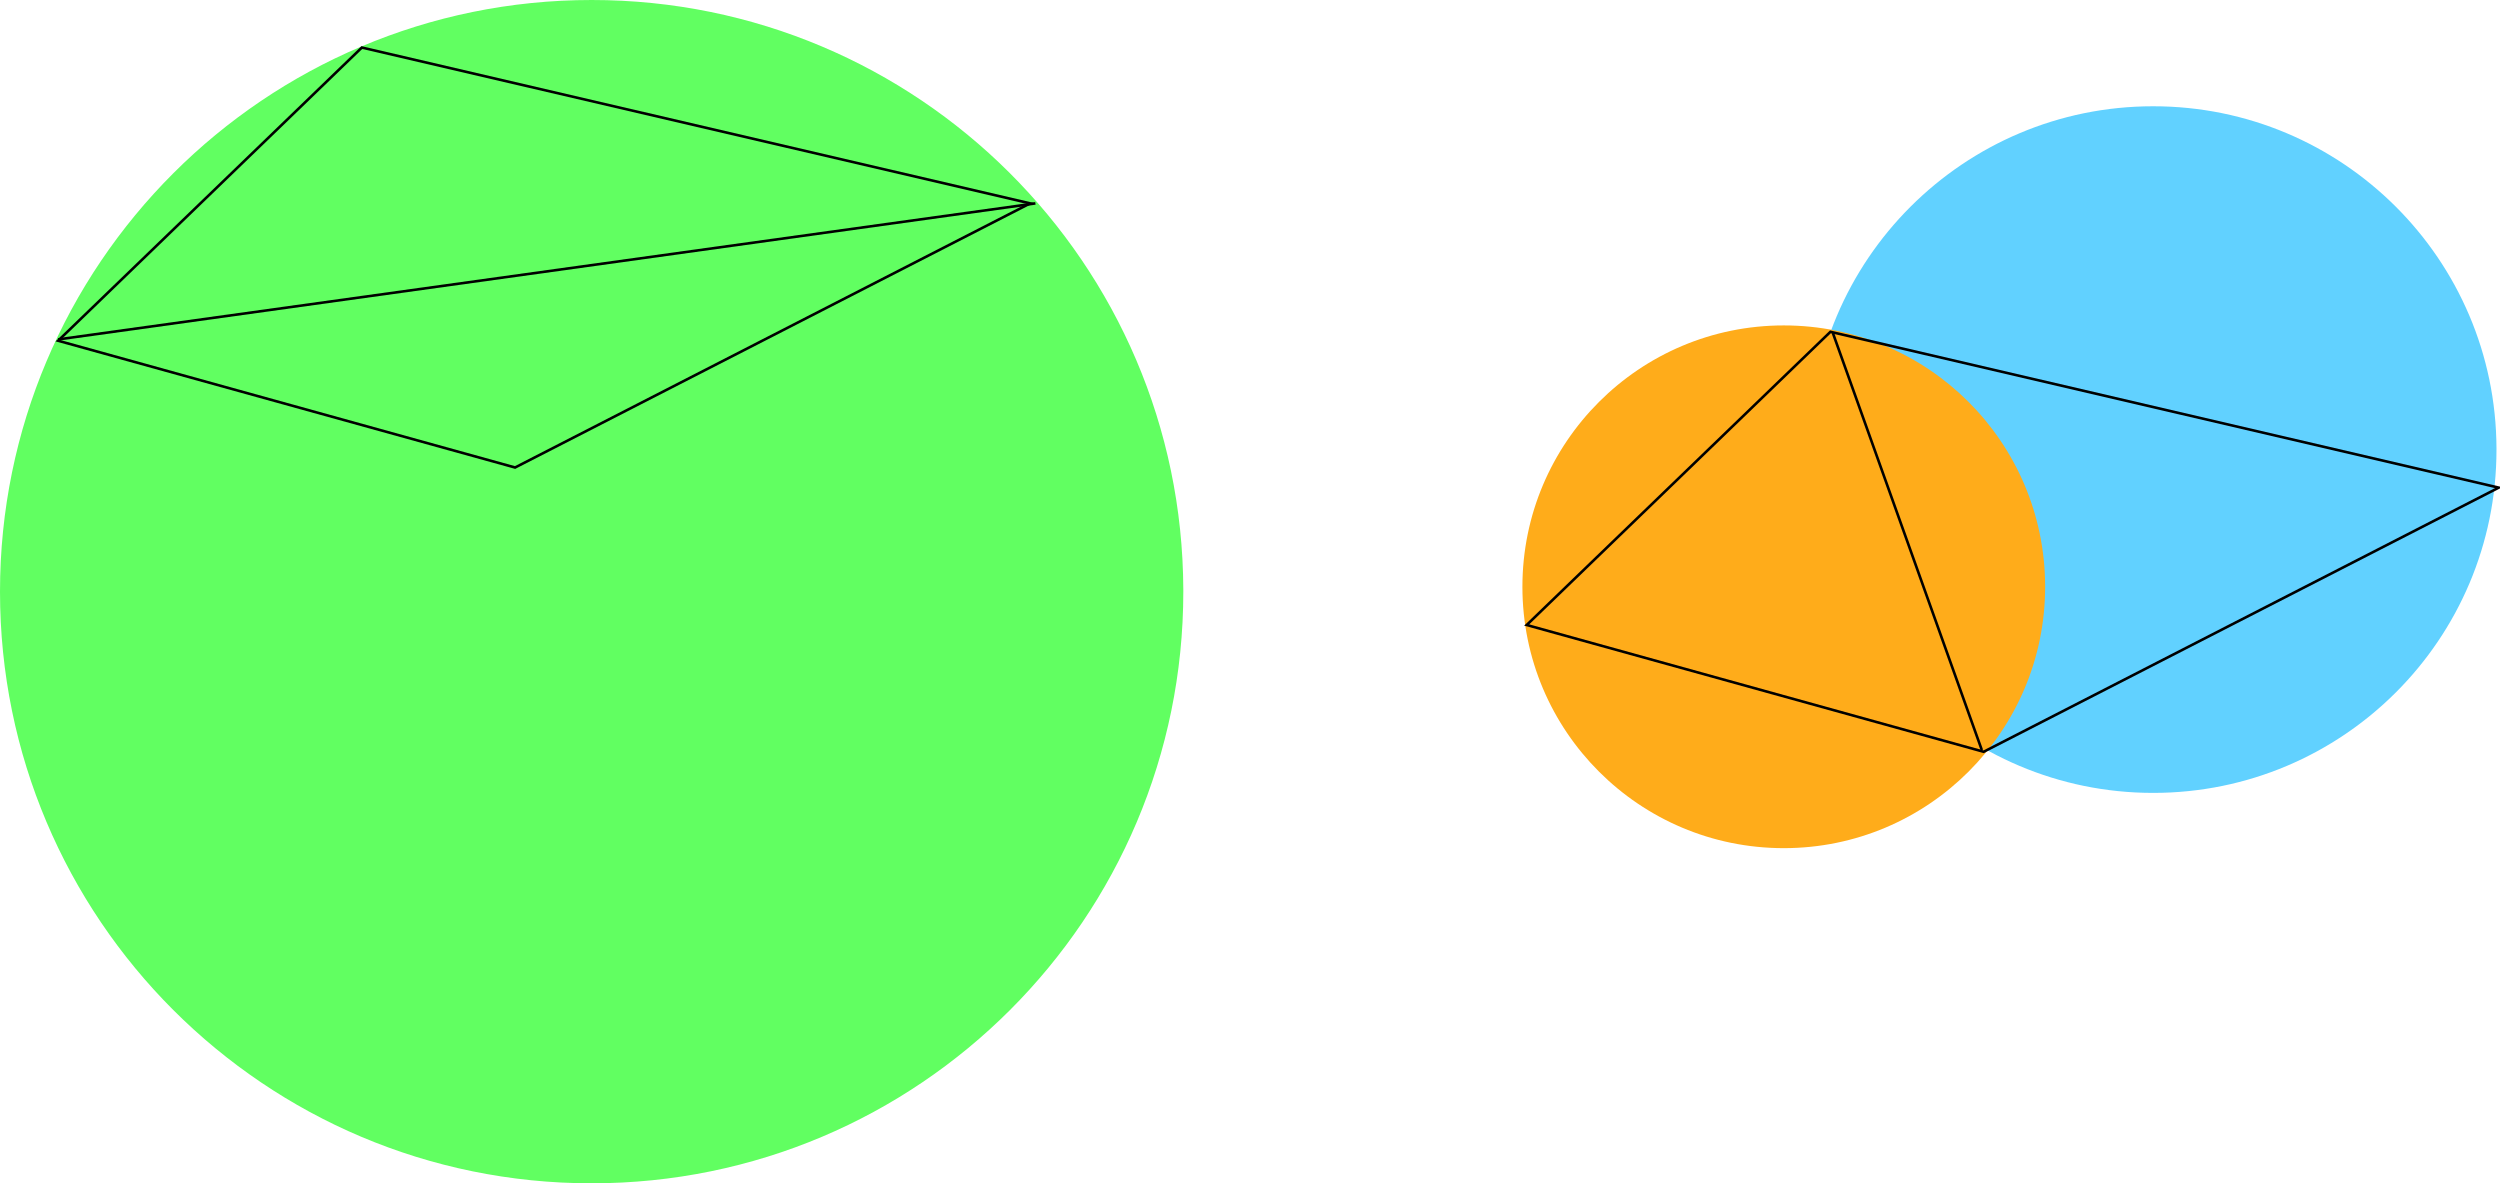 <?xml version="1.0" encoding="UTF-8" standalone="no"?>
<!-- Created with Inkscape (http://www.inkscape.org/) -->

<svg
   xmlns:dc="http://purl.org/dc/elements/1.1/"
   xmlns:cc="http://creativecommons.org/ns#"
   xmlns:rdf="http://www.w3.org/1999/02/22-rdf-syntax-ns#"
   xmlns:svg="http://www.w3.org/2000/svg"
   xmlns="http://www.w3.org/2000/svg"
   xmlns:sodipodi="http://sodipodi.sourceforge.net/DTD/sodipodi-0.dtd"
   xmlns:inkscape="http://www.inkscape.org/namespaces/inkscape"
   width="956.104"
   height="452.548"
   id="svg2"
   version="1.1"
   inkscape:version="0.48.2 r9819"
   sodipodi:docname="New document 1">
  <defs
     id="defs4" />
  <sodipodi:namedview
     id="base"
     pagecolor="#ffffff"
     bordercolor="#666666"
     borderopacity="1.0"
     inkscape:pageopacity="0.0"
     inkscape:pageshadow="2"
     inkscape:zoom="0.74454768"
     inkscape:cx="465.12028"
     inkscape:cy="316.39337"
     inkscape:document-units="px"
     inkscape:current-layer="layer1"
     showgrid="false"
     fit-margin-top="0"
     fit-margin-left="0"
     fit-margin-right="0"
     fit-margin-bottom="0"
     inkscape:window-width="1280"
     inkscape:window-height="976"
     inkscape:window-x="0"
     inkscape:window-y="0"
     inkscape:window-maximized="1" />
  <g
     inkscape:label="Layer 1"
     inkscape:groupmode="layer"
     id="layer1"
     transform="translate(-110.107,-404.854)">
    <path
       sodipodi:type="arc"
       style="opacity:0.618;fill:#00ff00;fill-opacity:1;stroke:none"
       id="path2987"
       sodipodi:cx="291.93408"
       sodipodi:cy="596.78339"
       sodipodi:rx="226.27417"
       sodipodi:ry="226.27417"
       d="m 518.208,596.783 c 0,124.968 -101.306,226.274 -226.274,226.274 -124.968,0 -226.274,-101.306 -226.274,-226.274 0,-124.968 101.306,-226.274 226.274,-226.274 124.658,0 225.836,100.824 226.273,225.481"
       sodipodi:start="0"
       sodipodi:end="6.2796808"
       sodipodi:open="true"
       transform="translate(44.447,34.345)" />
    <path
       style="fill:none;stroke:#000000;stroke-width:1px;stroke-linecap:butt;stroke-linejoin:miter;stroke-opacity:1"
       d="m 248.498,423.037 255.569,59.599 L 307.086,583.651 132.33,535.164 z"
       id="path2985"
       inkscape:connector-curvature="0"
       sodipodi:nodetypes="ccccc" />
    <path
       style="fill:none;stroke:#000000;stroke-width:1px;stroke-linecap:butt;stroke-linejoin:miter;stroke-opacity:1"
       d="M 132.33,534.659 506.086,482.636"
       id="path2989"
       inkscape:connector-curvature="0"
       sodipodi:nodetypes="cc" />
    <path
       sodipodi:type="arc"
       style="opacity:0.618;fill:#00b6ff;fill-opacity:1;stroke:none"
       id="path3017-8"
       sodipodi:cx="823.63879"
       sodipodi:cy="518.38593"
       sodipodi:rx="131.29785"
       sodipodi:ry="131.29785"
       d="m 954.937,518.386 c 0,72.514 -58.784,131.298 -131.298,131.298 -72.514,0 -131.298,-58.784 -131.298,-131.298 0,-72.514 58.784,-131.298 131.298,-131.298 72.334,0 131.044,58.504 131.297,130.838"
       sodipodi:start="0"
       sodipodi:end="6.2796808"
       sodipodi:open="true"
       transform="translate(109.929,58.407)" />
    <path
       sodipodi:type="arc"
       style="opacity:1;fill:#ffac1a;fill-opacity:1;stroke:none"
       id="path3017"
       sodipodi:cx="823.63879"
       sodipodi:cy="518.38593"
       sodipodi:rx="99.957314"
       sodipodi:ry="99.957314"
       d="m 923.596,518.386 c 0,55.205 -44.752,99.957 -99.957,99.957 -55.205,0 -99.957,-44.752 -99.957,-99.957 0,-55.205 44.752,-99.957 99.957,-99.957 55.068,0 99.764,44.539 99.957,99.607"
       sodipodi:start="0"
       sodipodi:end="6.2796808"
       sodipodi:open="true"
       transform="translate(-31.341,110.879)" />
    <path
       style="fill:none;stroke:#000000;stroke-width:1px;stroke-linecap:butt;stroke-linejoin:miter;stroke-opacity:1"
       d="m 810.142,531.749 255.569,59.599 L 868.731,692.363 693.975,643.876 z"
       id="path2985-9"
       inkscape:connector-curvature="0"
       sodipodi:nodetypes="ccccc" />
    <path
       style="fill:none;stroke:#000000;stroke-width:1px;stroke-linecap:butt;stroke-linejoin:miter;stroke-opacity:1"
       d="m 811.055,532.157 56.983,159.552"
       id="path3015"
       inkscape:connector-curvature="0"
       sodipodi:nodetypes="cc" />
  </g>
</svg>
